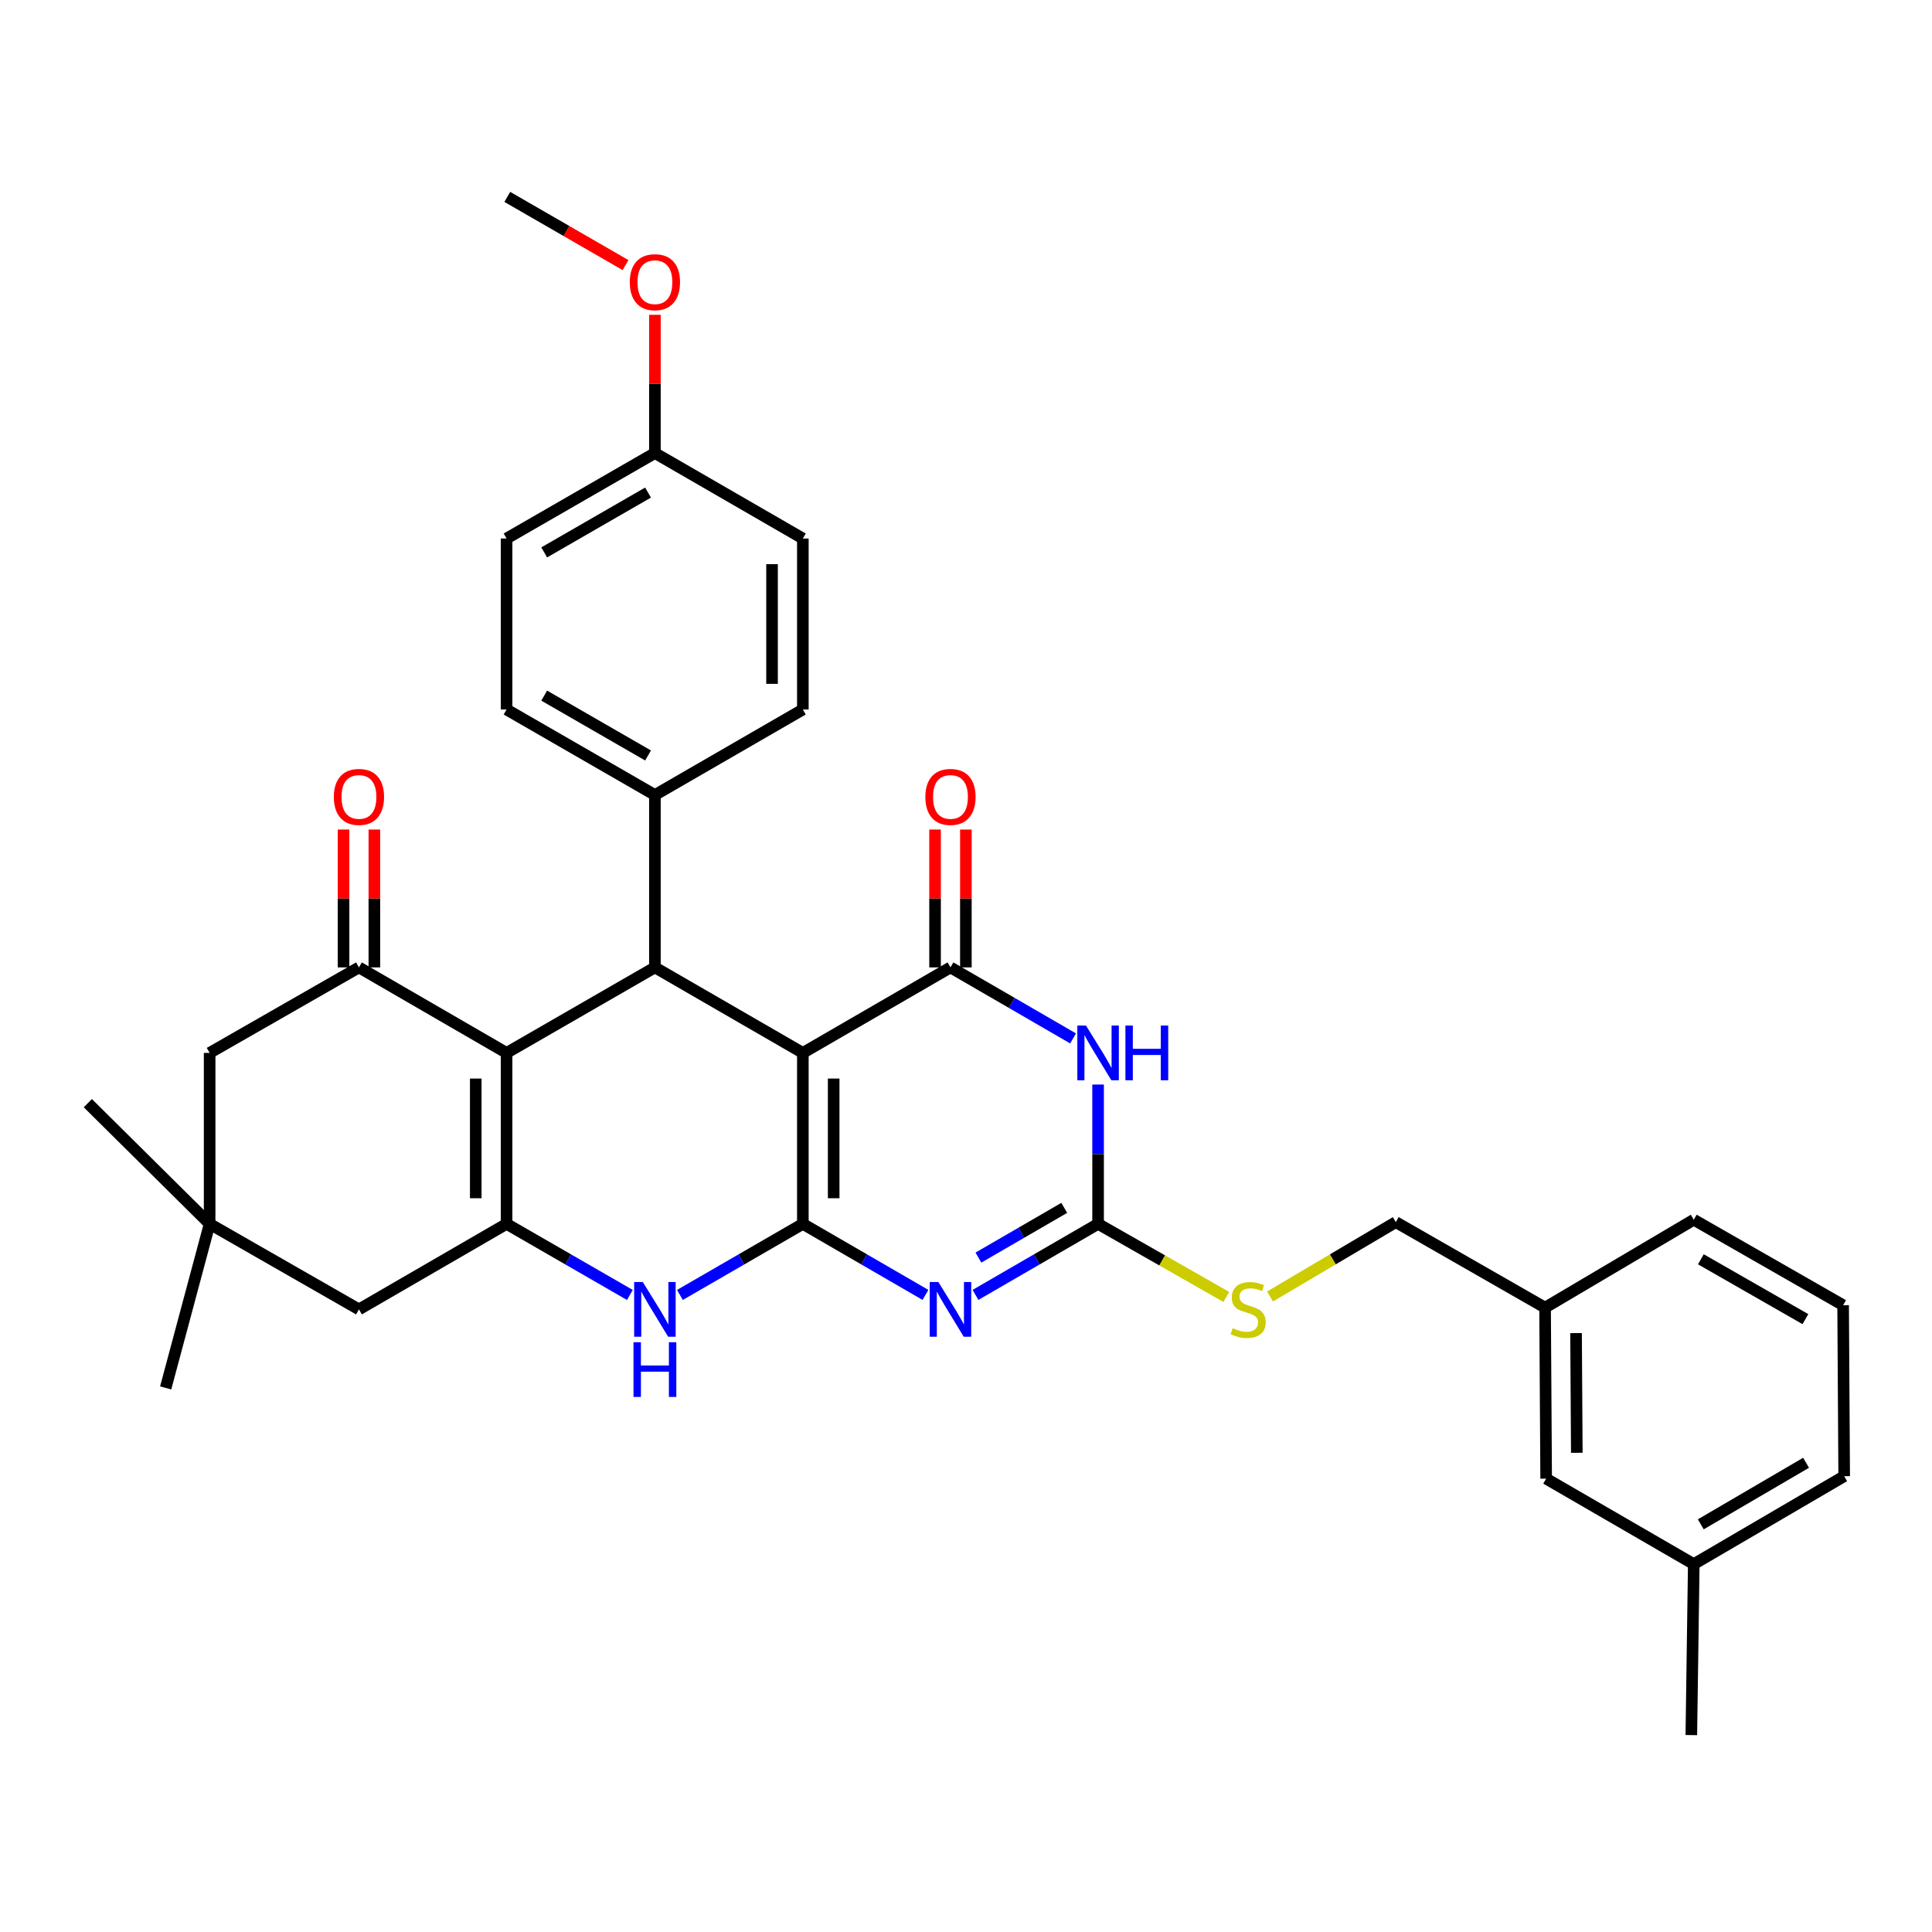 <?xml version='1.0' encoding='iso-8859-1'?>
<svg version='1.1' baseProfile='full'
              xmlns='http://www.w3.org/2000/svg'
                      xmlns:rdkit='http://www.rdkit.org/xml'
                      xmlns:xlink='http://www.w3.org/1999/xlink'
                  xml:space='preserve'
width='1000px' height='1000px' viewBox='0 0 1000 1000'>
<!-- END OF HEADER -->
<rect style='opacity:1.0;fill:#FFFFFF;stroke:none' width='1000' height='1000' x='0' y='0'> </rect>
<path class='bond-0' d='M 415.555,633.478 L 415.555,544.983' style='fill:none;fill-rule:evenodd;stroke:#000000;stroke-width:6px;stroke-linecap:butt;stroke-linejoin:miter;stroke-opacity:1' />
<path class='bond-0' d='M 431.506,620.204 L 431.506,558.257' style='fill:none;fill-rule:evenodd;stroke:#000000;stroke-width:6px;stroke-linecap:butt;stroke-linejoin:miter;stroke-opacity:1' />
<path class='bond-1' d='M 415.555,633.478 L 447.285,651.86' style='fill:none;fill-rule:evenodd;stroke:#000000;stroke-width:6px;stroke-linecap:butt;stroke-linejoin:miter;stroke-opacity:1' />
<path class='bond-1' d='M 447.285,651.86 L 479.015,670.243' style='fill:none;fill-rule:evenodd;stroke:#0000FF;stroke-width:6px;stroke-linecap:butt;stroke-linejoin:miter;stroke-opacity:1' />
<path class='bond-8' d='M 415.555,633.478 L 383.742,651.868' style='fill:none;fill-rule:evenodd;stroke:#000000;stroke-width:6px;stroke-linecap:butt;stroke-linejoin:miter;stroke-opacity:1' />
<path class='bond-8' d='M 383.742,651.868 L 351.93,670.257' style='fill:none;fill-rule:evenodd;stroke:#0000FF;stroke-width:6px;stroke-linecap:butt;stroke-linejoin:miter;stroke-opacity:1' />
<path class='bond-2' d='M 415.555,544.983 L 491.962,500.727' style='fill:none;fill-rule:evenodd;stroke:#000000;stroke-width:6px;stroke-linecap:butt;stroke-linejoin:miter;stroke-opacity:1' />
<path class='bond-6' d='M 415.555,544.983 L 338.979,500.727' style='fill:none;fill-rule:evenodd;stroke:#000000;stroke-width:6px;stroke-linecap:butt;stroke-linejoin:miter;stroke-opacity:1' />
<path class='bond-7' d='M 504.91,670.243 L 536.64,651.86' style='fill:none;fill-rule:evenodd;stroke:#0000FF;stroke-width:6px;stroke-linecap:butt;stroke-linejoin:miter;stroke-opacity:1' />
<path class='bond-7' d='M 536.64,651.86 L 568.37,633.478' style='fill:none;fill-rule:evenodd;stroke:#000000;stroke-width:6px;stroke-linecap:butt;stroke-linejoin:miter;stroke-opacity:1' />
<path class='bond-7' d='M 506.433,650.925 L 528.644,638.058' style='fill:none;fill-rule:evenodd;stroke:#0000FF;stroke-width:6px;stroke-linecap:butt;stroke-linejoin:miter;stroke-opacity:1' />
<path class='bond-7' d='M 528.644,638.058 L 550.854,625.19' style='fill:none;fill-rule:evenodd;stroke:#000000;stroke-width:6px;stroke-linecap:butt;stroke-linejoin:miter;stroke-opacity:1' />
<path class='bond-15' d='M 499.938,500.727 L 499.938,465.047' style='fill:none;fill-rule:evenodd;stroke:#000000;stroke-width:6px;stroke-linecap:butt;stroke-linejoin:miter;stroke-opacity:1' />
<path class='bond-15' d='M 499.938,465.047 L 499.938,429.368' style='fill:none;fill-rule:evenodd;stroke:#FF0000;stroke-width:6px;stroke-linecap:butt;stroke-linejoin:miter;stroke-opacity:1' />
<path class='bond-15' d='M 483.987,500.727 L 483.987,465.047' style='fill:none;fill-rule:evenodd;stroke:#000000;stroke-width:6px;stroke-linecap:butt;stroke-linejoin:miter;stroke-opacity:1' />
<path class='bond-15' d='M 483.987,465.047 L 483.987,429.368' style='fill:none;fill-rule:evenodd;stroke:#FF0000;stroke-width:6px;stroke-linecap:butt;stroke-linejoin:miter;stroke-opacity:1' />
<path class='bond-35' d='M 491.962,500.727 L 523.692,519.105' style='fill:none;fill-rule:evenodd;stroke:#000000;stroke-width:6px;stroke-linecap:butt;stroke-linejoin:miter;stroke-opacity:1' />
<path class='bond-35' d='M 523.692,519.105 L 555.422,537.484' style='fill:none;fill-rule:evenodd;stroke:#0000FF;stroke-width:6px;stroke-linecap:butt;stroke-linejoin:miter;stroke-opacity:1' />
<path class='bond-3' d='M 262.199,544.983 L 262.199,633.478' style='fill:none;fill-rule:evenodd;stroke:#000000;stroke-width:6px;stroke-linecap:butt;stroke-linejoin:miter;stroke-opacity:1' />
<path class='bond-3' d='M 246.248,558.257 L 246.248,620.204' style='fill:none;fill-rule:evenodd;stroke:#000000;stroke-width:6px;stroke-linecap:butt;stroke-linejoin:miter;stroke-opacity:1' />
<path class='bond-9' d='M 262.199,544.983 L 185.792,500.727' style='fill:none;fill-rule:evenodd;stroke:#000000;stroke-width:6px;stroke-linecap:butt;stroke-linejoin:miter;stroke-opacity:1' />
<path class='bond-34' d='M 262.199,544.983 L 338.979,500.727' style='fill:none;fill-rule:evenodd;stroke:#000000;stroke-width:6px;stroke-linecap:butt;stroke-linejoin:miter;stroke-opacity:1' />
<path class='bond-4' d='M 568.37,561.355 L 568.37,597.417' style='fill:none;fill-rule:evenodd;stroke:#0000FF;stroke-width:6px;stroke-linecap:butt;stroke-linejoin:miter;stroke-opacity:1' />
<path class='bond-4' d='M 568.37,597.417 L 568.37,633.478' style='fill:none;fill-rule:evenodd;stroke:#000000;stroke-width:6px;stroke-linecap:butt;stroke-linejoin:miter;stroke-opacity:1' />
<path class='bond-5' d='M 262.199,633.478 L 294.111,651.876' style='fill:none;fill-rule:evenodd;stroke:#000000;stroke-width:6px;stroke-linecap:butt;stroke-linejoin:miter;stroke-opacity:1' />
<path class='bond-5' d='M 294.111,651.876 L 326.023,670.274' style='fill:none;fill-rule:evenodd;stroke:#0000FF;stroke-width:6px;stroke-linecap:butt;stroke-linejoin:miter;stroke-opacity:1' />
<path class='bond-10' d='M 262.199,633.478 L 185.792,677.743' style='fill:none;fill-rule:evenodd;stroke:#000000;stroke-width:6px;stroke-linecap:butt;stroke-linejoin:miter;stroke-opacity:1' />
<path class='bond-13' d='M 338.979,500.727 L 338.979,411.487' style='fill:none;fill-rule:evenodd;stroke:#000000;stroke-width:6px;stroke-linecap:butt;stroke-linejoin:miter;stroke-opacity:1' />
<path class='bond-14' d='M 568.37,633.478 L 601.554,652.387' style='fill:none;fill-rule:evenodd;stroke:#000000;stroke-width:6px;stroke-linecap:butt;stroke-linejoin:miter;stroke-opacity:1' />
<path class='bond-14' d='M 601.554,652.387 L 634.738,671.296' style='fill:none;fill-rule:evenodd;stroke:#CCCC00;stroke-width:6px;stroke-linecap:butt;stroke-linejoin:miter;stroke-opacity:1' />
<path class='bond-16' d='M 193.768,500.727 L 193.768,465.047' style='fill:none;fill-rule:evenodd;stroke:#000000;stroke-width:6px;stroke-linecap:butt;stroke-linejoin:miter;stroke-opacity:1' />
<path class='bond-16' d='M 193.768,465.047 L 193.768,429.368' style='fill:none;fill-rule:evenodd;stroke:#FF0000;stroke-width:6px;stroke-linecap:butt;stroke-linejoin:miter;stroke-opacity:1' />
<path class='bond-16' d='M 177.816,500.727 L 177.816,465.047' style='fill:none;fill-rule:evenodd;stroke:#000000;stroke-width:6px;stroke-linecap:butt;stroke-linejoin:miter;stroke-opacity:1' />
<path class='bond-16' d='M 177.816,465.047 L 177.816,429.368' style='fill:none;fill-rule:evenodd;stroke:#FF0000;stroke-width:6px;stroke-linecap:butt;stroke-linejoin:miter;stroke-opacity:1' />
<path class='bond-36' d='M 185.792,500.727 L 108.507,544.983' style='fill:none;fill-rule:evenodd;stroke:#000000;stroke-width:6px;stroke-linecap:butt;stroke-linejoin:miter;stroke-opacity:1' />
<path class='bond-11' d='M 185.792,677.743 L 108.507,633.478' style='fill:none;fill-rule:evenodd;stroke:#000000;stroke-width:6px;stroke-linecap:butt;stroke-linejoin:miter;stroke-opacity:1' />
<path class='bond-12' d='M 108.507,633.478 L 108.507,544.983' style='fill:none;fill-rule:evenodd;stroke:#000000;stroke-width:6px;stroke-linecap:butt;stroke-linejoin:miter;stroke-opacity:1' />
<path class='bond-27' d='M 108.507,633.478 L 45.455,570.993' style='fill:none;fill-rule:evenodd;stroke:#000000;stroke-width:6px;stroke-linecap:butt;stroke-linejoin:miter;stroke-opacity:1' />
<path class='bond-28' d='M 108.507,633.478 L 85.75,718.384' style='fill:none;fill-rule:evenodd;stroke:#000000;stroke-width:6px;stroke-linecap:butt;stroke-linejoin:miter;stroke-opacity:1' />
<path class='bond-17' d='M 338.979,411.487 L 262.199,367.24' style='fill:none;fill-rule:evenodd;stroke:#000000;stroke-width:6px;stroke-linecap:butt;stroke-linejoin:miter;stroke-opacity:1' />
<path class='bond-17' d='M 335.427,391.029 L 281.681,360.056' style='fill:none;fill-rule:evenodd;stroke:#000000;stroke-width:6px;stroke-linecap:butt;stroke-linejoin:miter;stroke-opacity:1' />
<path class='bond-18' d='M 338.979,411.487 L 415.555,367.24' style='fill:none;fill-rule:evenodd;stroke:#000000;stroke-width:6px;stroke-linecap:butt;stroke-linejoin:miter;stroke-opacity:1' />
<path class='bond-19' d='M 657.352,671.064 L 689.906,651.819' style='fill:none;fill-rule:evenodd;stroke:#CCCC00;stroke-width:6px;stroke-linecap:butt;stroke-linejoin:miter;stroke-opacity:1' />
<path class='bond-19' d='M 689.906,651.819 L 722.461,632.574' style='fill:none;fill-rule:evenodd;stroke:#000000;stroke-width:6px;stroke-linecap:butt;stroke-linejoin:miter;stroke-opacity:1' />
<path class='bond-23' d='M 262.199,367.24 L 262.199,278.736' style='fill:none;fill-rule:evenodd;stroke:#000000;stroke-width:6px;stroke-linecap:butt;stroke-linejoin:miter;stroke-opacity:1' />
<path class='bond-24' d='M 415.555,367.24 L 415.555,278.736' style='fill:none;fill-rule:evenodd;stroke:#000000;stroke-width:6px;stroke-linecap:butt;stroke-linejoin:miter;stroke-opacity:1' />
<path class='bond-24' d='M 399.603,353.964 L 399.603,292.011' style='fill:none;fill-rule:evenodd;stroke:#000000;stroke-width:6px;stroke-linecap:butt;stroke-linejoin:miter;stroke-opacity:1' />
<path class='bond-22' d='M 722.461,632.574 L 799.728,676.831' style='fill:none;fill-rule:evenodd;stroke:#000000;stroke-width:6px;stroke-linecap:butt;stroke-linejoin:miter;stroke-opacity:1' />
<path class='bond-20' d='M 338.979,234.497 L 415.555,278.736' style='fill:none;fill-rule:evenodd;stroke:#000000;stroke-width:6px;stroke-linecap:butt;stroke-linejoin:miter;stroke-opacity:1' />
<path class='bond-26' d='M 338.979,234.497 L 338.979,198.723' style='fill:none;fill-rule:evenodd;stroke:#000000;stroke-width:6px;stroke-linecap:butt;stroke-linejoin:miter;stroke-opacity:1' />
<path class='bond-26' d='M 338.979,198.723 L 338.979,162.948' style='fill:none;fill-rule:evenodd;stroke:#FF0000;stroke-width:6px;stroke-linecap:butt;stroke-linejoin:miter;stroke-opacity:1' />
<path class='bond-37' d='M 338.979,234.497 L 262.199,278.736' style='fill:none;fill-rule:evenodd;stroke:#000000;stroke-width:6px;stroke-linecap:butt;stroke-linejoin:miter;stroke-opacity:1' />
<path class='bond-37' d='M 335.426,254.954 L 281.68,285.921' style='fill:none;fill-rule:evenodd;stroke:#000000;stroke-width:6px;stroke-linecap:butt;stroke-linejoin:miter;stroke-opacity:1' />
<path class='bond-21' d='M 800.286,765.344 L 799.728,676.831' style='fill:none;fill-rule:evenodd;stroke:#000000;stroke-width:6px;stroke-linecap:butt;stroke-linejoin:miter;stroke-opacity:1' />
<path class='bond-21' d='M 816.153,751.966 L 815.763,690.007' style='fill:none;fill-rule:evenodd;stroke:#000000;stroke-width:6px;stroke-linecap:butt;stroke-linejoin:miter;stroke-opacity:1' />
<path class='bond-25' d='M 800.286,765.344 L 876.694,809.591' style='fill:none;fill-rule:evenodd;stroke:#000000;stroke-width:6px;stroke-linecap:butt;stroke-linejoin:miter;stroke-opacity:1' />
<path class='bond-30' d='M 799.728,676.831 L 876.694,631.325' style='fill:none;fill-rule:evenodd;stroke:#000000;stroke-width:6px;stroke-linecap:butt;stroke-linejoin:miter;stroke-opacity:1' />
<path class='bond-32' d='M 876.694,809.591 L 875.426,898.086' style='fill:none;fill-rule:evenodd;stroke:#000000;stroke-width:6px;stroke-linecap:butt;stroke-linejoin:miter;stroke-opacity:1' />
<path class='bond-38' d='M 876.694,809.591 L 954.545,764.076' style='fill:none;fill-rule:evenodd;stroke:#000000;stroke-width:6px;stroke-linecap:butt;stroke-linejoin:miter;stroke-opacity:1' />
<path class='bond-38' d='M 880.32,788.993 L 934.817,757.133' style='fill:none;fill-rule:evenodd;stroke:#000000;stroke-width:6px;stroke-linecap:butt;stroke-linejoin:miter;stroke-opacity:1' />
<path class='bond-33' d='M 323.774,137.207 L 293.173,119.56' style='fill:none;fill-rule:evenodd;stroke:#FF0000;stroke-width:6px;stroke-linecap:butt;stroke-linejoin:miter;stroke-opacity:1' />
<path class='bond-33' d='M 293.173,119.56 L 262.572,101.914' style='fill:none;fill-rule:evenodd;stroke:#000000;stroke-width:6px;stroke-linecap:butt;stroke-linejoin:miter;stroke-opacity:1' />
<path class='bond-29' d='M 953.996,675.572 L 876.694,631.325' style='fill:none;fill-rule:evenodd;stroke:#000000;stroke-width:6px;stroke-linecap:butt;stroke-linejoin:miter;stroke-opacity:1' />
<path class='bond-29' d='M 934.476,682.779 L 880.365,651.806' style='fill:none;fill-rule:evenodd;stroke:#000000;stroke-width:6px;stroke-linecap:butt;stroke-linejoin:miter;stroke-opacity:1' />
<path class='bond-31' d='M 953.996,675.572 L 954.545,764.076' style='fill:none;fill-rule:evenodd;stroke:#000000;stroke-width:6px;stroke-linecap:butt;stroke-linejoin:miter;stroke-opacity:1' />
<path  class='atom-2' d='M 485.702 663.583
L 494.982 678.583
Q 495.902 680.063, 497.382 682.743
Q 498.862 685.423, 498.942 685.583
L 498.942 663.583
L 502.702 663.583
L 502.702 691.903
L 498.822 691.903
L 488.862 675.503
Q 487.702 673.583, 486.462 671.383
Q 485.262 669.183, 484.902 668.503
L 484.902 691.903
L 481.222 691.903
L 481.222 663.583
L 485.702 663.583
' fill='#0000FF'/>
<path  class='atom-5' d='M 562.11 530.823
L 571.39 545.823
Q 572.31 547.303, 573.79 549.983
Q 575.27 552.663, 575.35 552.823
L 575.35 530.823
L 579.11 530.823
L 579.11 559.143
L 575.23 559.143
L 565.27 542.743
Q 564.11 540.823, 562.87 538.623
Q 561.67 536.423, 561.31 535.743
L 561.31 559.143
L 557.63 559.143
L 557.63 530.823
L 562.11 530.823
' fill='#0000FF'/>
<path  class='atom-5' d='M 582.51 530.823
L 586.35 530.823
L 586.35 542.863
L 600.83 542.863
L 600.83 530.823
L 604.67 530.823
L 604.67 559.143
L 600.83 559.143
L 600.83 546.063
L 586.35 546.063
L 586.35 559.143
L 582.51 559.143
L 582.51 530.823
' fill='#0000FF'/>
<path  class='atom-9' d='M 332.719 663.583
L 341.999 678.583
Q 342.919 680.063, 344.399 682.743
Q 345.879 685.423, 345.959 685.583
L 345.959 663.583
L 349.719 663.583
L 349.719 691.903
L 345.839 691.903
L 335.879 675.503
Q 334.719 673.583, 333.479 671.383
Q 332.279 669.183, 331.919 668.503
L 331.919 691.903
L 328.239 691.903
L 328.239 663.583
L 332.719 663.583
' fill='#0000FF'/>
<path  class='atom-9' d='M 327.899 694.735
L 331.739 694.735
L 331.739 706.775
L 346.219 706.775
L 346.219 694.735
L 350.059 694.735
L 350.059 723.055
L 346.219 723.055
L 346.219 709.975
L 331.739 709.975
L 331.739 723.055
L 327.899 723.055
L 327.899 694.735
' fill='#0000FF'/>
<path  class='atom-15' d='M 638.053 687.463
Q 638.373 687.583, 639.693 688.143
Q 641.013 688.703, 642.453 689.063
Q 643.933 689.383, 645.373 689.383
Q 648.053 689.383, 649.613 688.103
Q 651.173 686.783, 651.173 684.503
Q 651.173 682.943, 650.373 681.983
Q 649.613 681.023, 648.413 680.503
Q 647.213 679.983, 645.213 679.383
Q 642.693 678.623, 641.173 677.903
Q 639.693 677.183, 638.613 675.663
Q 637.573 674.143, 637.573 671.583
Q 637.573 668.023, 639.973 665.823
Q 642.413 663.623, 647.213 663.623
Q 650.493 663.623, 654.213 665.183
L 653.293 668.263
Q 649.893 666.863, 647.333 666.863
Q 644.573 666.863, 643.053 668.023
Q 641.533 669.143, 641.573 671.103
Q 641.573 672.623, 642.333 673.543
Q 643.133 674.463, 644.253 674.983
Q 645.413 675.503, 647.333 676.103
Q 649.893 676.903, 651.413 677.703
Q 652.933 678.503, 654.013 680.143
Q 655.133 681.743, 655.133 684.503
Q 655.133 688.423, 652.493 690.543
Q 649.893 692.623, 645.533 692.623
Q 643.013 692.623, 641.093 692.063
Q 639.213 691.543, 636.973 690.623
L 638.053 687.463
' fill='#CCCC00'/>
<path  class='atom-16' d='M 478.962 412.48
Q 478.962 405.68, 482.322 401.88
Q 485.682 398.08, 491.962 398.08
Q 498.242 398.08, 501.602 401.88
Q 504.962 405.68, 504.962 412.48
Q 504.962 419.36, 501.562 423.28
Q 498.162 427.16, 491.962 427.16
Q 485.722 427.16, 482.322 423.28
Q 478.962 419.4, 478.962 412.48
M 491.962 423.96
Q 496.282 423.96, 498.602 421.08
Q 500.962 418.16, 500.962 412.48
Q 500.962 406.92, 498.602 404.12
Q 496.282 401.28, 491.962 401.28
Q 487.642 401.28, 485.282 404.08
Q 482.962 406.88, 482.962 412.48
Q 482.962 418.2, 485.282 421.08
Q 487.642 423.96, 491.962 423.96
' fill='#FF0000'/>
<path  class='atom-17' d='M 172.792 412.48
Q 172.792 405.68, 176.152 401.88
Q 179.512 398.08, 185.792 398.08
Q 192.072 398.08, 195.432 401.88
Q 198.792 405.68, 198.792 412.48
Q 198.792 419.36, 195.392 423.28
Q 191.992 427.16, 185.792 427.16
Q 179.552 427.16, 176.152 423.28
Q 172.792 419.4, 172.792 412.48
M 185.792 423.96
Q 190.112 423.96, 192.432 421.08
Q 194.792 418.16, 194.792 412.48
Q 194.792 406.92, 192.432 404.12
Q 190.112 401.28, 185.792 401.28
Q 181.472 401.28, 179.112 404.08
Q 176.792 406.88, 176.792 412.48
Q 176.792 418.2, 179.112 421.08
Q 181.472 423.96, 185.792 423.96
' fill='#FF0000'/>
<path  class='atom-27' d='M 325.979 146.055
Q 325.979 139.255, 329.339 135.455
Q 332.699 131.655, 338.979 131.655
Q 345.259 131.655, 348.619 135.455
Q 351.979 139.255, 351.979 146.055
Q 351.979 152.935, 348.579 156.855
Q 345.179 160.735, 338.979 160.735
Q 332.739 160.735, 329.339 156.855
Q 325.979 152.975, 325.979 146.055
M 338.979 157.535
Q 343.299 157.535, 345.619 154.655
Q 347.979 151.735, 347.979 146.055
Q 347.979 140.495, 345.619 137.695
Q 343.299 134.855, 338.979 134.855
Q 334.659 134.855, 332.299 137.655
Q 329.979 140.455, 329.979 146.055
Q 329.979 151.775, 332.299 154.655
Q 334.659 157.535, 338.979 157.535
' fill='#FF0000'/>
</svg>
